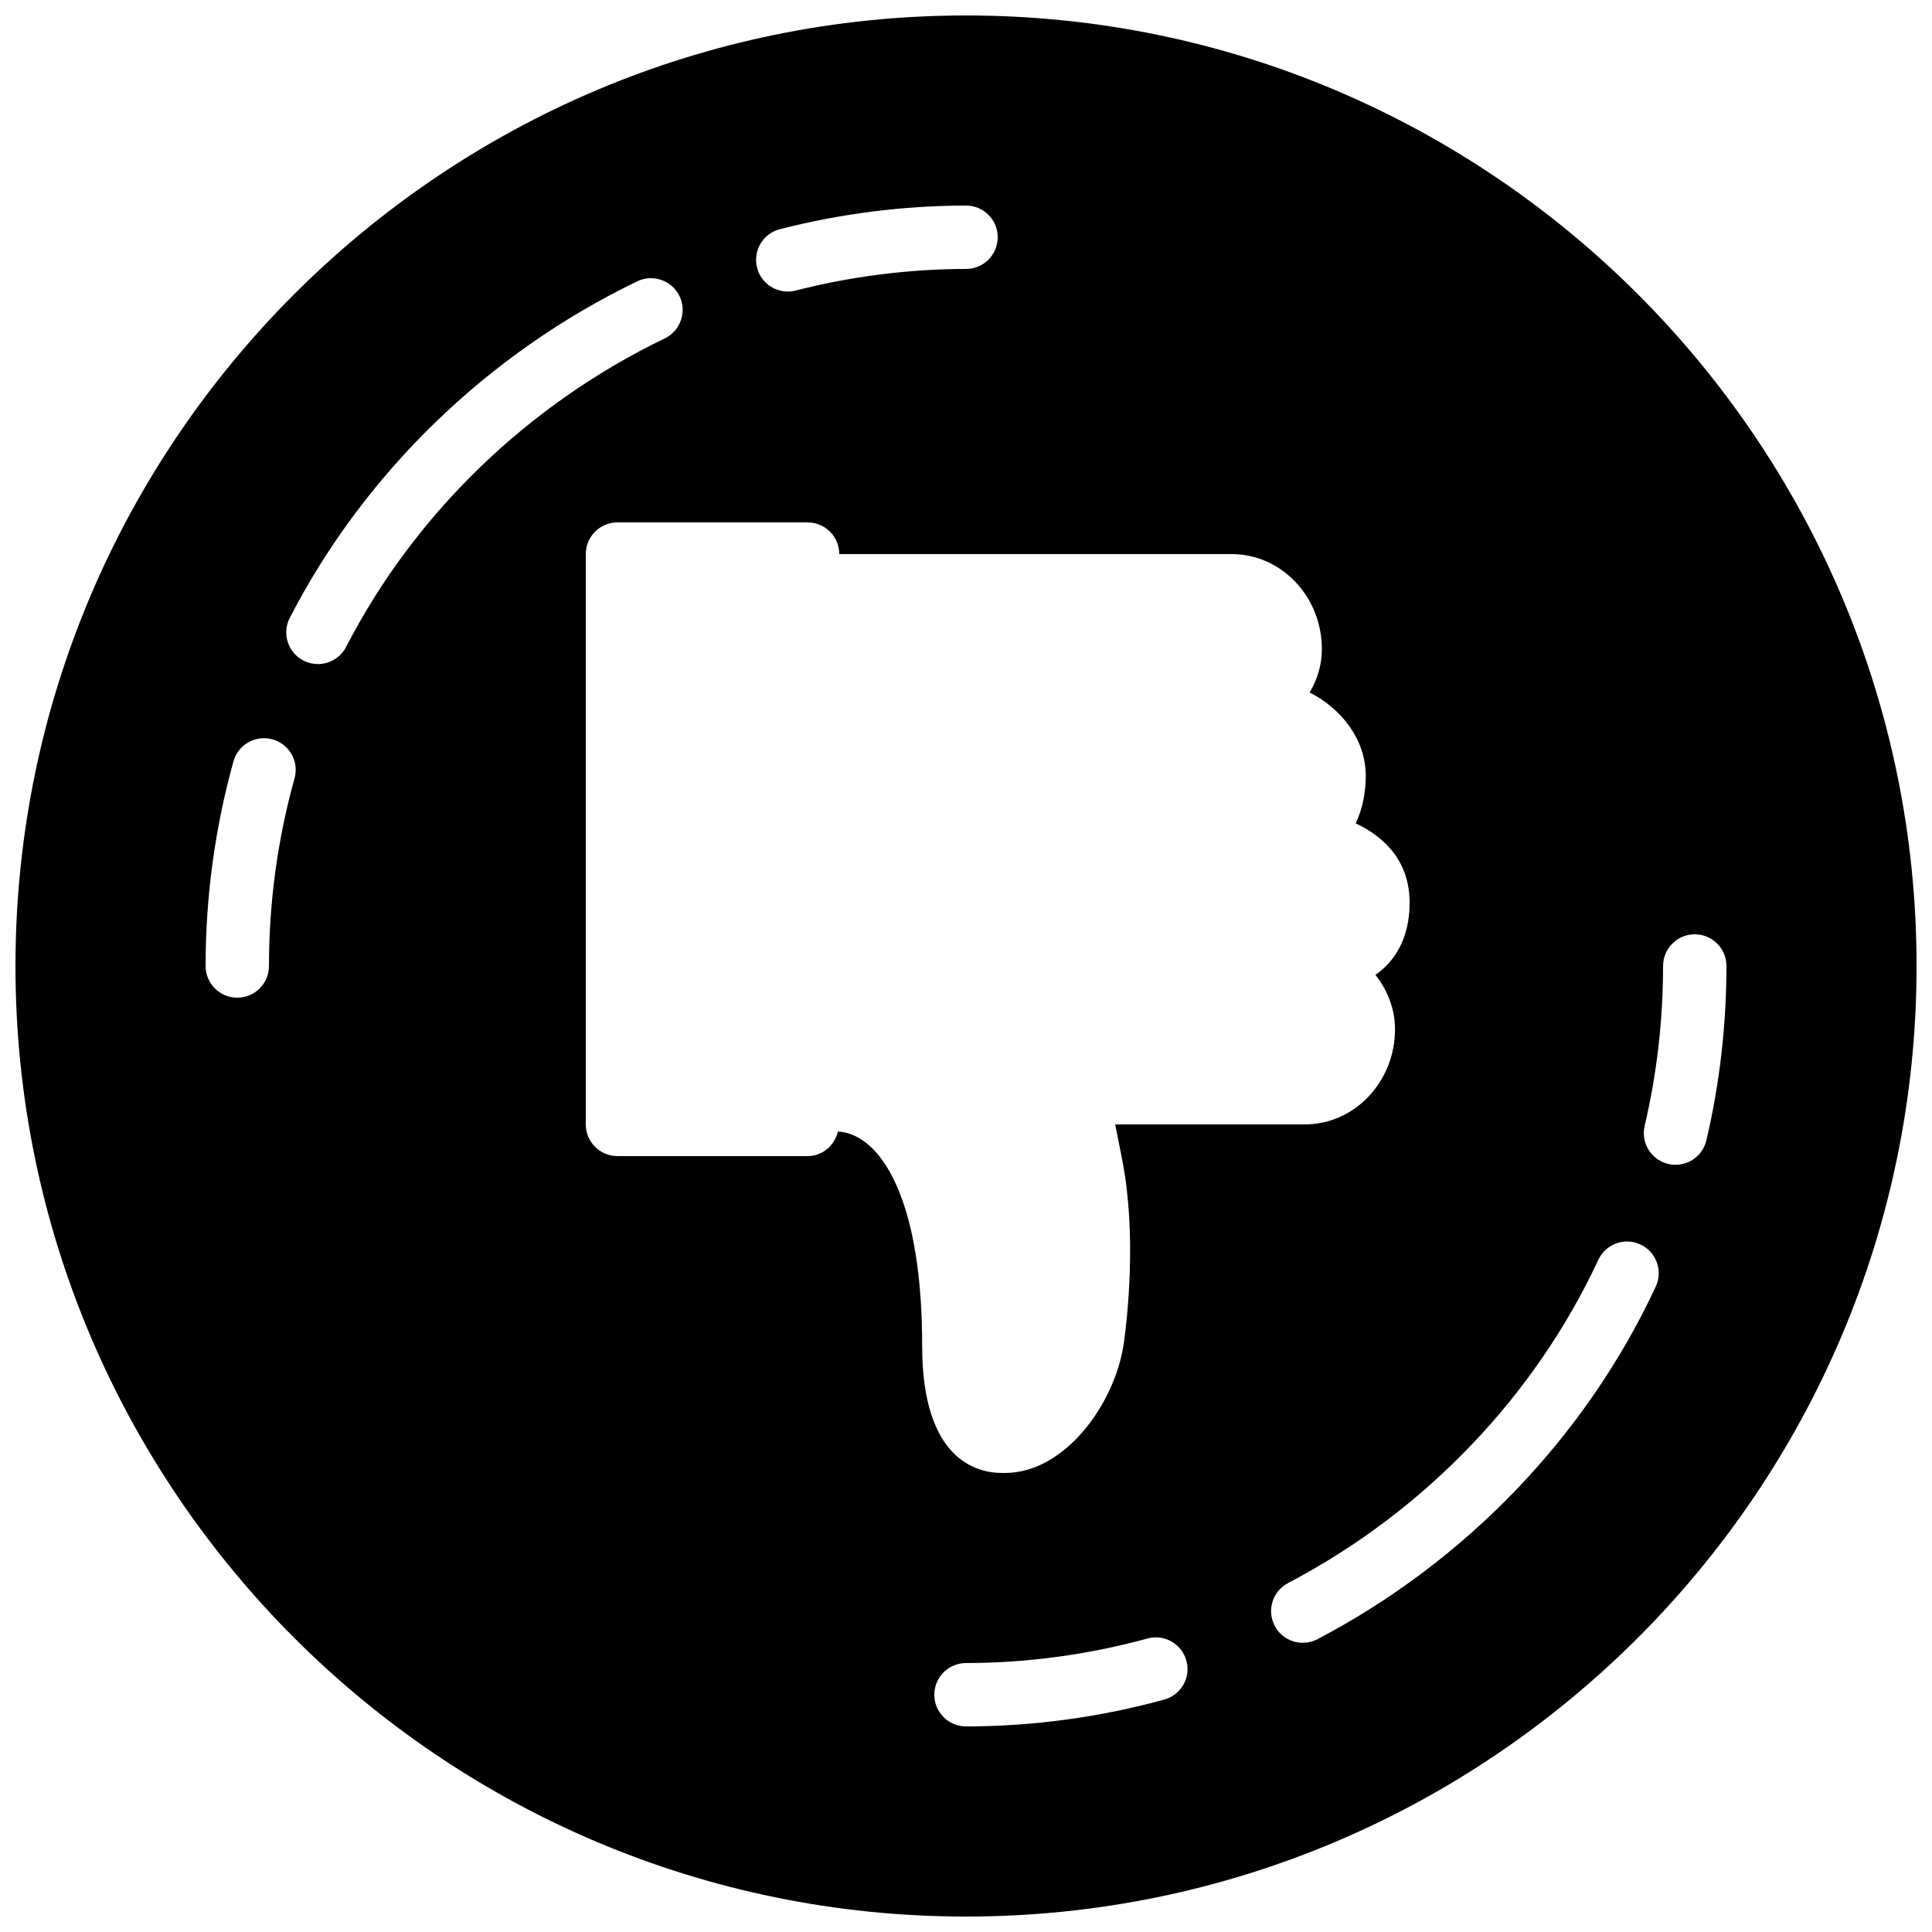<?xml version="1.0" encoding="UTF-8"?>
<!-- Uploaded to: ICON Repo, www.iconrepo.com, Generator: ICON Repo Mixer Tools -->
<svg width="800px" height="800px" version="1.1" viewBox="144 144 512 512" xmlns="http://www.w3.org/2000/svg">
 <defs>
  <clipPath id="a">
   <path d="m148.09 148.09h503.81v503.81h-503.81z"/>
  </clipPath>
 </defs>
 <g clip-path="url(#a)">
  <path d="m588.04 452.68c-0.641 0-1.277-0.066-1.926-0.219-4.516-1.066-7.32-5.582-6.262-10.102 3.231-13.738 4.871-27.996 4.879-42.371 0.008-4.633 3.769-8.387 8.395-8.387h0.008c4.644 0.008 8.398 3.769 8.391 8.406-0.008 15.66-1.797 31.203-5.316 46.199-0.914 3.863-4.356 6.473-8.168 6.473m-5.25 32.285c-18.449 39.617-50.289 72.801-89.645 93.434-1.25 0.652-2.578 0.957-3.894 0.957-3.023 0-5.945-1.629-7.441-4.492-2.156-4.106-0.57-9.188 3.535-11.336 36.117-18.938 65.32-49.359 82.223-85.656 1.957-4.199 6.969-6.039 11.16-4.066 4.207 1.957 6.019 6.953 4.062 11.16m-130.27 109.45c-17.18 4.703-34.844 7.094-52.512 7.106h-0.008c-4.629 0-8.391-3.754-8.398-8.391 0-4.644 3.754-8.395 8.398-8.406 16.164-0.008 32.344-2.199 48.086-6.504 4.453-1.234 9.094 1.41 10.32 5.883 1.227 4.477-1.41 9.086-5.887 10.312m-77.426-146.16c-4.508-4.383-8.523-4.324-8.781-4.348h-0.277c-0.891 3.676-4.059 6.473-8.02 6.473h-50.383c-4.633 0-8.395-3.762-8.395-8.398v-151.14c0-4.637 3.762-8.398 8.395-8.398h50.383c4.644 0 8.395 3.762 8.395 8.398h104c13.184 0 23.898 11.301 23.898 25.191 0 4.195-1.211 8.078-3.242 11.477 8.254 4.199 14.871 12.309 14.871 22.109 0 4.676-0.949 8.941-2.66 12.578 7.789 3.68 14.281 10.176 14.281 21.008 0 6.457-1.848 14.066-9.043 19.164 3.164 4.031 5.172 8.965 5.172 14.426 0 13.887-10.723 25.188-23.898 25.188h-50.254l1.855 9.371c3.887 19.711 1.352 41.918 0.48 48.258-2.242 16.434-15.73 34.738-31.48 34.738h-0.926c-6.34 0-21.082-3.273-21.082-33.586 0-34.43-8.332-47.672-13.285-52.508m-139.37-132.82c-1.492 2.898-4.434 4.551-7.481 4.551-1.285 0-2.602-0.293-3.836-0.93-4.117-2.125-5.746-7.191-3.621-11.312 19.785-38.414 52.48-70.09 92.07-89.184 4.176-2.016 9.195-0.27 11.211 3.914 2.016 4.18 0.262 9.195-3.914 11.211-36.324 17.523-66.309 46.551-84.43 81.75m-13.676 34.84c-4.492 16.121-6.769 32.848-6.777 49.734 0 4.633-3.754 8.387-8.398 8.387-4.633 0-8.395-3.762-8.395-8.395 0.008-18.398 2.492-36.645 7.387-54.227 1.242-4.469 5.863-7.07 10.336-5.836 4.477 1.242 7.09 5.867 5.848 10.336m128.63-145.54c16.199-4.141 32.789-6.238 49.316-6.258h0.008c4.633 0 8.395 3.754 8.395 8.391 0.008 4.644-3.742 8.406-8.387 8.406-15.133 0.016-30.328 1.938-45.176 5.727-0.695 0.184-1.395 0.258-2.082 0.258-3.746 0-7.164-2.519-8.129-6.312-1.148-4.492 1.562-9.07 6.055-10.211m49.324-56.637c-138.9 0-251.91 113-251.91 251.91 0 138.9 113 251.9 251.91 251.9 138.9 0 251.9-113 251.9-251.9 0-138.9-113-251.91-251.9-251.91" fill-rule="evenodd"/>
 </g>
</svg>
